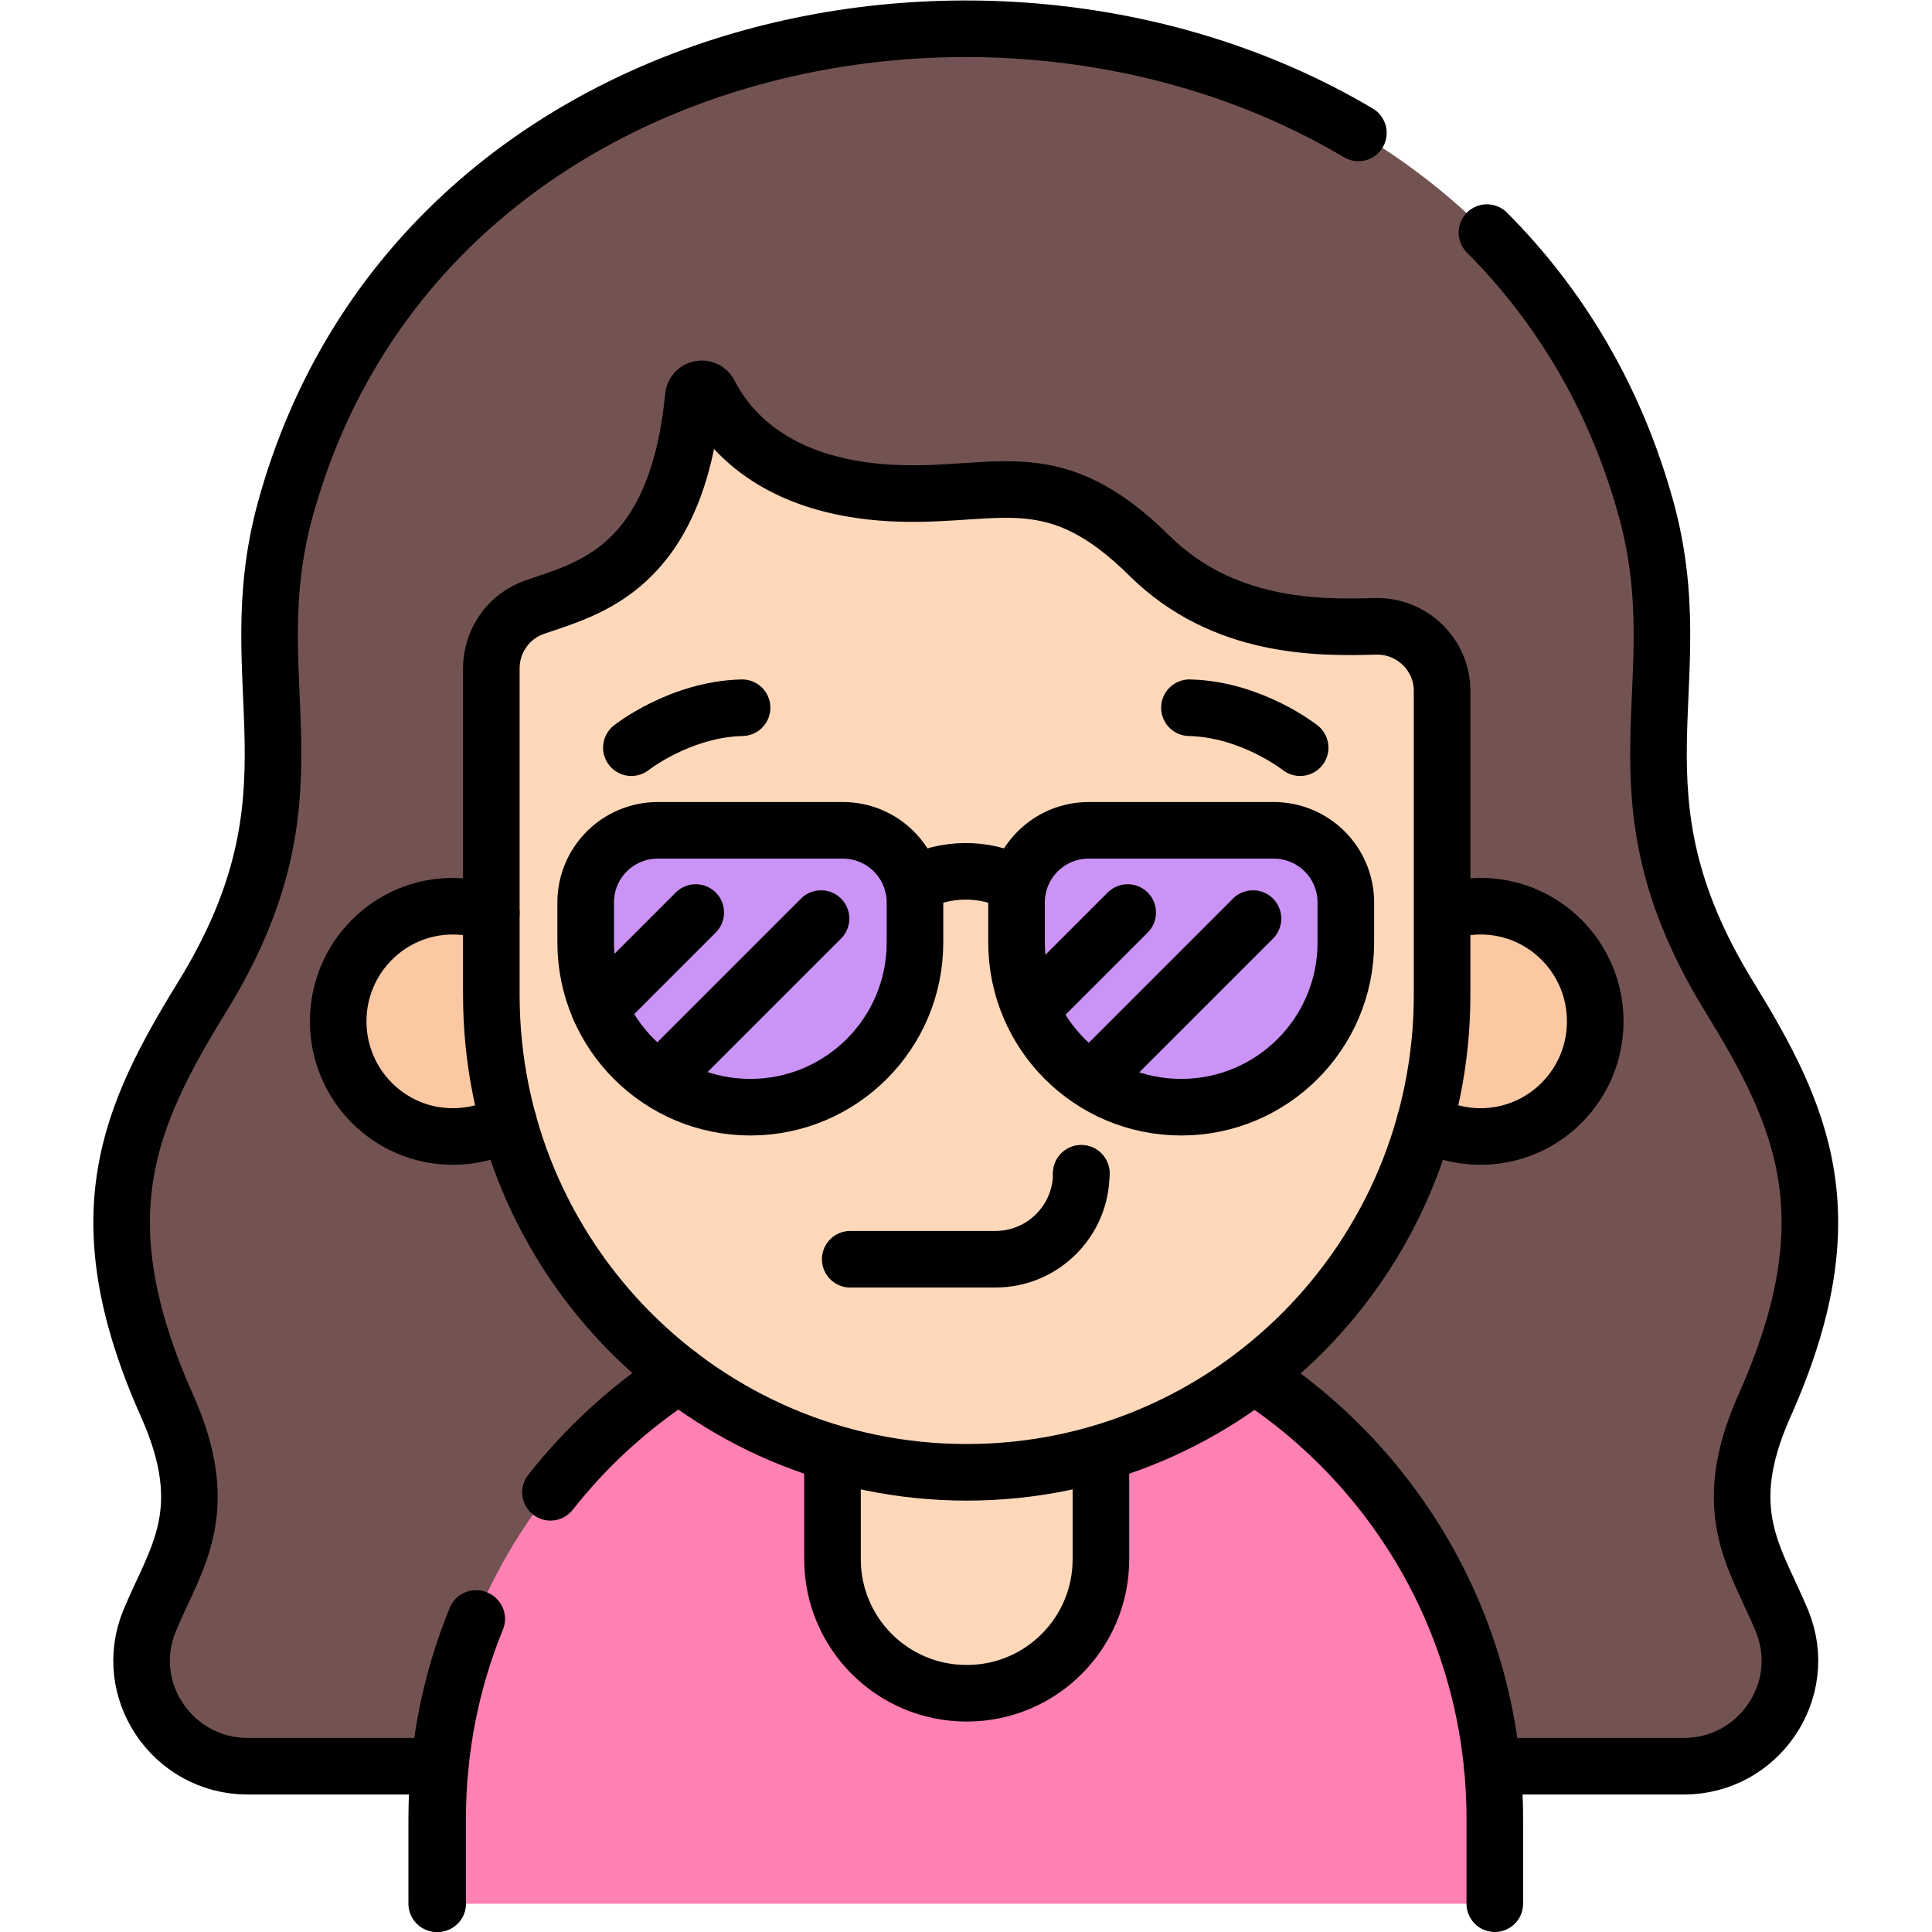 <?xml version="1.0" encoding="UTF-8" standalone="no"?>
<!-- Created with Inkscape (http://www.inkscape.org/) -->

<svg
   version="1.1"
   id="svg4263"
   xml:space="preserve"
   width="682.667"
   height="682.667"
   viewBox="0 0 682.667 682.667"
   xmlns="http://www.w3.org/2000/svg"
   xmlns:svg="http://www.w3.org/2000/svg"><defs
     id="defs4267"><clipPath
       clipPathUnits="userSpaceOnUse"
       id="clipPath4277"><path
         d="M 0,512 H 512 V 0 H 0 Z"
         id="path4275" /></clipPath></defs><g
     id="g4269"
     transform="matrix(1.333,0,0,-1.333,0,682.667)"><g
       id="g4271"><g
         id="g4273"
         clip-path="url(#clipPath4277)"><g
           id="g4279"
           transform="translate(446.366,43.945)"><path
             d="m 0,0 c 19.891,0 33.578,20.194 25.973,38.573 -6.882,16.631 -17.214,28.755 -4.601,57.023 22.288,49.952 10.291,76.443 -9.43,108.515 -33.432,54.371 -8.989,82.14 -21.989,129.242 -46.81,169.597 -313.825,169.609 -360.639,0 -13,-47.102 11.443,-74.871 -21.989,-129.242 -19.721,-32.072 -31.718,-58.563 -9.429,-108.515 12.613,-28.268 2.28,-40.392 -4.602,-57.023 C -414.311,20.194 -400.623,0 -380.732,0 Z"
             style="fill:#735351;fill-opacity:1;fill-rule:nonzero;stroke:none"
             id="path4281" /></g><g
           id="g4283"
           transform="translate(422.608,241.393)"><path
             d="m 0,0 c 0,-16.857 -13.603,-30.523 -30.382,-30.523 -16.779,0 -30.381,13.666 -30.381,30.523 0,16.857 13.602,30.522 30.381,30.522 C -13.603,30.522 0,16.857 0,0"
             style="fill:#fac8a2;fill-opacity:1;fill-rule:nonzero;stroke:none"
             id="path4285" /></g><g
           id="g4287"
           transform="translate(150.155,241.393)"><path
             d="m 0,0 c 0,-16.857 -13.603,-30.523 -30.381,-30.523 -16.78,0 -30.382,13.666 -30.382,30.523 0,16.857 13.602,30.522 30.382,30.522 C -13.603,30.522 0,16.857 0,0"
             style="fill:#fac8a2;fill-opacity:1;fill-rule:nonzero;stroke:none"
             id="path4289" /></g><g
           id="g4291"
           transform="translate(115.765,7.5)"><path
             d="m 0,0 v 22.559 c 0,77.332 62.69,140.022 140.022,140.022 h 0.426 c 77.332,0 140.022,-62.69 140.022,-140.022 L 280.47,0"
             style="fill:#ff80b3;fill-opacity:1;fill-rule:nonzero;stroke:none"
             id="path4293" /></g><g
           id="g4295"
           transform="translate(256.054,63.289)"><path
             d="M 0,0 H -0.108 C -19.726,0 -35.63,15.904 -35.63,35.521 V 93.013 H 35.521 V 35.521 C 35.521,15.904 19.618,0 0,0"
             style="fill:#ffd8ba;fill-opacity:1;fill-rule:nonzero;stroke:none"
             id="path4297" /></g><g
           id="g4299"
           transform="translate(183.531,407.003)"><path
             d="m 0,0 c -4.498,-45.751 -27.728,-50.849 -42.074,-55.824 -6.878,-2.386 -11.471,-8.911 -11.471,-16.221 v -86.506 c 0,-69.919 56.418,-126.6 126.014,-126.6 69.595,0 126.014,56.681 126.014,126.6 v 80.477 c 0,9.743 -8.053,17.454 -17.747,17.169 -15.173,-0.445 -40.366,-0.56 -59.884,18.766 C 95.969,-17.503 81.578,-26.275 55.61,-25.682 23.145,-24.941 9.71,-9.815 4.265,0.815 3.227,2.841 0.223,2.268 0,0"
             style="fill:#ffd8ba;fill-opacity:1;fill-rule:nonzero;stroke:none"
             id="path4301" /></g><g
           id="g4303"
           transform="translate(313.106,218.638)"><path
             d="m 0,0 v 0 c -24.104,0 -43.645,19.541 -43.645,43.645 v 10.624 c 0,10.561 8.561,19.122 19.123,19.122 h 49.044 c 10.561,0 19.123,-8.561 19.123,-19.122 V 43.645 C 43.645,19.541 24.104,0 0,0"
             style="fill:#cb93f5;fill-opacity:1;fill-rule:nonzero;stroke:none"
             id="path4305" /></g><g
           id="g4307"
           transform="translate(198.894,218.638)"><path
             d="m 0,0 v 0 c -24.104,0 -43.645,19.541 -43.645,43.645 v 10.624 c 0,10.561 8.562,19.122 19.123,19.122 h 49.045 c 10.56,0 19.122,-8.561 19.122,-19.122 V 43.645 C 43.645,19.541 24.104,0 0,0"
             style="fill:#cb93f5;fill-opacity:1;fill-rule:nonzero;stroke:none"
             id="path4309" /></g><g
           id="g4311"
           transform="translate(286.621,201.102)"><path
             d="M 0,0 V 0"
             style="fill:none;stroke:#000000;stroke-width:15;stroke-linecap:round;stroke-linejoin:round;stroke-miterlimit:10;stroke-dasharray:none;stroke-opacity:1"
             id="path4313" /></g><g
           id="g4315"
           transform="translate(225.379,178.333)"><path
             d="M 0,0 H 38.473 C 51.048,0 61.242,10.194 61.242,22.769"
             style="fill:none;stroke:#000000;stroke-width:15;stroke-linecap:round;stroke-linejoin:round;stroke-miterlimit:10;stroke-dasharray:none;stroke-opacity:1"
             id="path4317" /></g><g
           id="g4319"
           transform="translate(167.362,313.935)"><path
             d="M 0,0 C 0,0 12.871,10.2 29.348,10.592"
             style="fill:none;stroke:#000000;stroke-width:15;stroke-linecap:round;stroke-linejoin:round;stroke-miterlimit:10;stroke-dasharray:none;stroke-opacity:1"
             id="path4321" /></g><g
           id="g4323"
           transform="translate(344.638,313.935)"><path
             d="M 0,0 C 0,0 -12.871,10.2 -29.348,10.592"
             style="fill:none;stroke:#000000;stroke-width:15;stroke-linecap:round;stroke-linejoin:round;stroke-miterlimit:10;stroke-dasharray:none;stroke-opacity:1"
             id="path4325" /></g><g
           id="g4327"
           transform="translate(269.464,277.911)"><path
             d="M 0,0 C -8.623,4.433 -18.966,4.33 -27.51,-0.308"
             style="fill:none;stroke:#000000;stroke-width:15;stroke-linecap:round;stroke-linejoin:round;stroke-miterlimit:10;stroke-dasharray:none;stroke-opacity:1"
             id="path4329" /></g><g
           id="g4331"
           transform="translate(313.106,218.638)"><path
             d="m 0,0 v 0 c -24.104,0 -43.645,19.541 -43.645,43.645 v 10.624 c 0,10.561 8.561,19.122 19.123,19.122 h 49.044 c 10.561,0 19.123,-8.561 19.123,-19.122 V 43.645 C 43.645,19.541 24.104,0 0,0 Z"
             style="fill:none;stroke:#000000;stroke-width:15;stroke-linecap:round;stroke-linejoin:round;stroke-miterlimit:10;stroke-dasharray:none;stroke-opacity:1"
             id="path4333" /></g><g
           id="g4335"
           transform="translate(198.894,218.638)"><path
             d="m 0,0 v 0 c -24.104,0 -43.645,19.541 -43.645,43.645 v 10.624 c 0,10.561 8.562,19.122 19.123,19.122 h 49.045 c 10.56,0 19.122,-8.561 19.122,-19.122 V 43.645 C 43.645,19.541 24.104,0 0,0 Z"
             style="fill:none;stroke:#000000;stroke-width:15;stroke-linecap:round;stroke-linejoin:round;stroke-miterlimit:10;stroke-dasharray:none;stroke-opacity:1"
             id="path4337" /></g><g
           id="g4339"
           transform="translate(158.929,244.742)"><path
             d="M 0,0 25.498,25.498"
             style="fill:none;stroke:#000000;stroke-width:15;stroke-linecap:round;stroke-linejoin:round;stroke-miterlimit:10;stroke-dasharray:none;stroke-opacity:1"
             id="path4341" /></g><g
           id="g4343"
           transform="translate(217.635,268.635)"><path
             d="M 0,0 -41.416,-41.416"
             style="fill:none;stroke:#000000;stroke-width:15;stroke-linecap:round;stroke-linejoin:round;stroke-miterlimit:10;stroke-dasharray:none;stroke-opacity:1"
             id="path4345" /></g><g
           id="g4347"
           transform="translate(273.429,244.742)"><path
             d="M 0,0 25.498,25.498"
             style="fill:none;stroke:#000000;stroke-width:15;stroke-linecap:round;stroke-linejoin:round;stroke-miterlimit:10;stroke-dasharray:none;stroke-opacity:1"
             id="path4349" /></g><g
           id="g4351"
           transform="translate(332.136,268.635)"><path
             d="M 0,0 -41.417,-41.416"
             style="fill:none;stroke:#000000;stroke-width:15;stroke-linecap:round;stroke-linejoin:round;stroke-miterlimit:10;stroke-dasharray:none;stroke-opacity:1"
             id="path4353" /></g><g
           id="g4355"
           transform="translate(395.554,43.945)"><path
             d="m 0,0 h 50.813 c 19.89,0 33.578,20.194 25.972,38.573 -6.882,16.631 -17.214,28.755 -4.6,57.023 22.288,49.952 10.291,76.443 -9.43,108.515 -33.433,54.371 -8.989,82.14 -21.989,129.242 -8.153,29.534 -22.983,53.926 -42.164,73.175"
             style="fill:none;stroke:#000000;stroke-width:15;stroke-linecap:round;stroke-linejoin:round;stroke-miterlimit:10;stroke-dasharray:none;stroke-opacity:1"
             id="path4357" /></g><g
           id="g4359"
           transform="translate(360.076,476.897)"><path
             d="m 0,0 c -97.493,57.904 -250.085,24.708 -284.396,-99.6 -13,-47.101 11.443,-74.87 -21.989,-129.241 -19.721,-32.072 -31.718,-58.563 -9.429,-108.515 12.613,-28.269 2.28,-40.393 -4.602,-57.023 -7.605,-18.379 6.083,-38.573 25.974,-38.573 h 51.063"
             style="fill:none;stroke:#000000;stroke-width:15;stroke-linecap:round;stroke-linejoin:round;stroke-miterlimit:10;stroke-dasharray:none;stroke-opacity:1"
             id="path4361" /></g><g
           id="g4363"
           transform="translate(332.425,147.543)"><path
             d="m 0,0 c 38.409,-24.967 63.811,-68.259 63.811,-117.484 v -22.559"
             style="fill:none;stroke:#000000;stroke-width:15;stroke-linecap:round;stroke-linejoin:round;stroke-miterlimit:10;stroke-dasharray:none;stroke-opacity:1"
             id="path4365" /></g><g
           id="g4367"
           transform="translate(385.172,271.027)"><path
             d="m 0,0 c 2.341,0.581 4.788,0.888 7.308,0.888 16.778,0 30.38,-13.665 30.38,-30.522 0,-16.858 -13.602,-30.523 -30.38,-30.523 -5.354,0 -10.383,1.39 -14.75,3.832"
             style="fill:none;stroke:#000000;stroke-width:15;stroke-linecap:round;stroke-linejoin:round;stroke-miterlimit:10;stroke-dasharray:none;stroke-opacity:1"
             id="path4369" /></g><g
           id="g4371"
           transform="translate(134.775,214.702)"><path
             d="m 0,0 c -4.368,-2.441 -9.397,-3.832 -14.75,-3.832 -16.779,0 -30.381,13.665 -30.381,30.523 0,16.857 13.602,30.522 30.381,30.522 3.583,0 7.022,-0.623 10.214,-1.767"
             style="fill:none;stroke:#000000;stroke-width:15;stroke-linecap:round;stroke-linejoin:round;stroke-miterlimit:10;stroke-dasharray:none;stroke-opacity:1"
             id="path4373" /></g><g
           id="g4375"
           transform="translate(126.374,83.007)"><path
             d="M 0,0 C -6.677,-16.334 -10.357,-34.211 -10.357,-52.948 V -75.507"
             style="fill:none;stroke:#000000;stroke-width:15;stroke-linecap:round;stroke-linejoin:round;stroke-miterlimit:10;stroke-dasharray:none;stroke-opacity:1"
             id="path4377" /></g><g
           id="g4379"
           transform="translate(180.005,147.659)"><path
             d="M 0,0 C -13.007,-8.427 -24.528,-18.954 -34.082,-31.1"
             style="fill:none;stroke:#000000;stroke-width:15;stroke-linecap:round;stroke-linejoin:round;stroke-miterlimit:10;stroke-dasharray:none;stroke-opacity:1"
             id="path4381" /></g><g
           id="g4383"
           transform="translate(291.828,126.301)"><path
             d="m 0,0 v -27.491 c 0,-19.618 -15.904,-35.522 -35.522,-35.522 h -0.108 c -19.618,0 -35.521,15.904 -35.521,35.522 V 0"
             style="fill:none;stroke:#000000;stroke-width:15;stroke-linecap:round;stroke-linejoin:round;stroke-miterlimit:10;stroke-dasharray:none;stroke-opacity:1"
             id="path4385" /></g><g
           id="g4387"
           transform="translate(183.784,407.003)"><path
             d="m 0,0 c -4.498,-45.751 -27.728,-50.849 -42.074,-55.824 -6.878,-2.386 -11.472,-8.911 -11.472,-16.221 v -86.506 c 0,-69.919 56.419,-126.6 126.015,-126.6 69.596,0 126.014,56.681 126.014,126.6 v 80.477 c 0,9.743 -8.053,17.454 -17.747,17.169 -15.173,-0.445 -40.366,-0.56 -59.885,18.766 C 95.968,-17.503 81.578,-26.275 55.609,-25.682 23.145,-24.941 9.71,-9.815 4.265,0.815 3.227,2.841 0.223,2.268 0,0 Z"
             style="fill:none;stroke:#000000;stroke-width:15;stroke-linecap:round;stroke-linejoin:round;stroke-miterlimit:10;stroke-dasharray:none;stroke-opacity:1"
             id="path4389" /></g><g
           id="g4391"
           transform="translate(115.765,7.5)"><path
             d="M 0,0 V 22.559 C 0,41.33 3.693,59.238 10.394,75.596"
             style="fill:none;stroke:#000000;stroke-width:15;stroke-linecap:round;stroke-linejoin:round;stroke-miterlimit:10;stroke-dasharray:none;stroke-opacity:1"
             id="path4393" /></g></g></g></g></svg>
